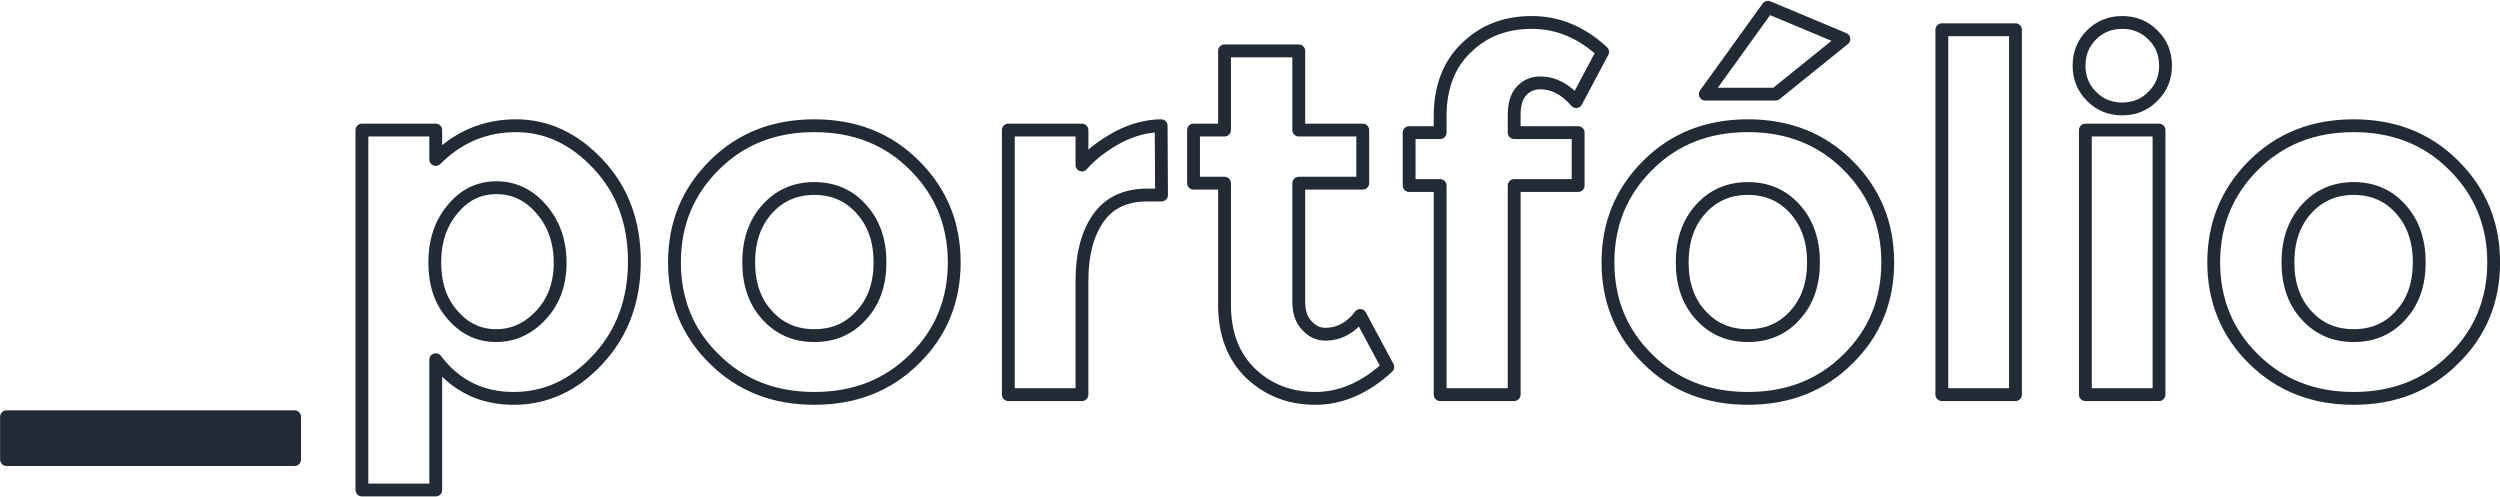 <?xml version="1.0" encoding="UTF-8"?>
<!-- Creator: CorelDRAW 2021 (64 Bit) -->
<svg xmlns="http://www.w3.org/2000/svg" xmlns:xlink="http://www.w3.org/1999/xlink" xmlns:xodm="http://www.corel.com/coreldraw/odm/2003" xml:space="preserve" width="679px" height="135px" version="1.1" style="shape-rendering:geometricPrecision; text-rendering:geometricPrecision; image-rendering:optimizeQuality; fill-rule:evenodd; clip-rule:evenodd" viewBox="0 0 126.62 25.1">
 <defs>
  <style type="text/css">
   <![CDATA[
    .str0 {stroke:#222A35;stroke-width:0.65;stroke-linejoin:round;stroke-miterlimit:10}
    .fil1 {fill:none}
    .fil0 {fill:#222A35}
   ]]>
  </style>
 </defs>
 <g id="Camada_x0020_1">
  <polygon class="fil0" points="0.33,23.24 14.92,23.24 14.92,21.07 0.33,21.07 "></polygon>
  <polygon class="fil1 str0" points="0.33,23.24 14.92,23.24 14.92,21.07 0.33,21.07 "></polygon>
  <path class="fil1 str0" d="M119.21 9.51c-0.97,0 -1.77,0.35 -2.4,1.05 -0.62,0.69 -0.93,1.59 -0.93,2.69 0,1.1 0.31,1.99 0.93,2.67 0.63,0.7 1.43,1.04 2.4,1.04 0.97,0 1.77,-0.34 2.39,-1.04 0.62,-0.68 0.93,-1.57 0.93,-2.67 0,-1.1 -0.31,-2 -0.93,-2.69 -0.62,-0.7 -1.42,-1.05 -2.39,-1.05zm-30.68 0c-0.98,0 -1.77,0.35 -2.4,1.05 -0.62,0.69 -0.93,1.59 -0.93,2.69 0,1.1 0.31,1.99 0.93,2.67 0.63,0.7 1.42,1.04 2.4,1.04 0.97,0 1.77,-0.34 2.39,-1.04 0.62,-0.68 0.93,-1.57 0.93,-2.67 0,-1.1 -0.31,-2 -0.93,-2.69 -0.62,-0.7 -1.42,-1.05 -2.39,-1.05zm-47.29 0c-0.97,0 -1.76,0.35 -2.39,1.05 -0.62,0.69 -0.93,1.59 -0.93,2.69 0,1.1 0.31,1.99 0.93,2.67 0.63,0.7 1.42,1.04 2.39,1.04 0.98,0 1.77,-0.34 2.39,-1.04 0.63,-0.68 0.94,-1.57 0.94,-2.67 0,-1.1 -0.31,-2 -0.94,-2.69 -0.62,-0.7 -1.41,-1.05 -2.39,-1.05zm-16.09 -0.04c-0.88,0 -1.62,0.35 -2.22,1.08 -0.61,0.72 -0.91,1.62 -0.91,2.71 0,1.09 0.3,1.98 0.91,2.66 0.6,0.7 1.34,1.04 2.2,1.04 0.86,0 1.62,-0.34 2.27,-1.04 0.64,-0.68 0.97,-1.57 0.97,-2.65 0,-1.08 -0.32,-1.98 -0.95,-2.71 -0.63,-0.73 -1.39,-1.09 -2.27,-1.09zm80.47 -2.92l3.73 0 0 13.4 -3.73 0 0 -13.4zm13.59 -0.22c2.03,0 3.72,0.66 5.06,2 1.35,1.34 2.03,2.98 2.03,4.92 0,1.94 -0.68,3.58 -2.03,4.9 -1.34,1.33 -3.03,1.99 -5.06,1.99 -2.04,0 -3.72,-0.66 -5.07,-1.99 -1.34,-1.32 -2.02,-2.96 -2.02,-4.9 0,-1.94 0.68,-3.58 2.02,-4.92 1.35,-1.34 3.03,-2 5.07,-2zm-30.68 0c2.03,0 3.72,0.66 5.06,2 1.35,1.34 2.02,2.98 2.02,4.92 0,1.94 -0.67,3.58 -2.02,4.9 -1.34,1.33 -3.03,1.99 -5.06,1.99 -2.04,0 -3.73,-0.66 -5.07,-1.99 -1.35,-1.32 -2.02,-2.96 -2.02,-4.9 0,-1.94 0.67,-3.58 2.02,-4.92 1.34,-1.34 3.03,-2 5.07,-2zm-29.72 0l0.02 3.51 -0.71 0c-1.12,0 -1.95,0.39 -2.5,1.18 -0.54,0.78 -0.82,1.83 -0.82,3.12l0 5.81 -3.73 0 0 -13.4 3.73 0 0 1.77c0.48,-0.55 1.09,-1.01 1.81,-1.4 0.72,-0.38 1.45,-0.58 2.2,-0.59zm-17.57 0c2.04,0 3.73,0.66 5.07,2 1.35,1.34 2.02,2.98 2.02,4.92 0,1.94 -0.67,3.58 -2.02,4.9 -1.34,1.33 -3.03,1.99 -5.07,1.99 -2.03,0 -3.72,-0.66 -5.06,-1.99 -1.35,-1.32 -2.02,-2.96 -2.02,-4.9 0,-1.94 0.67,-3.58 2.02,-4.92 1.34,-1.34 3.03,-2 5.06,-2zm-15.11 0c1.56,0 2.95,0.65 4.17,1.95 1.22,1.3 1.83,2.94 1.83,4.92 0,1.98 -0.61,3.63 -1.83,4.95 -1.22,1.33 -2.65,1.99 -4.29,1.99 -1.63,0 -2.95,-0.65 -3.94,-1.96l0 6.6 -3.74 0 0 -18.23 3.74 0 0 1.49c1.14,-1.14 2.5,-1.71 4.06,-1.71zm35.89 -3.79l3.76 0 0 4.01 3.24 0 0 2.69 -3.24 0 0 6c0,0.51 0.13,0.92 0.4,1.2 0.27,0.3 0.58,0.45 0.94,0.45 0.7,0 1.29,-0.32 1.77,-0.95l1.4 2.61c-1.16,1.07 -2.39,1.59 -3.67,1.59 -1.29,0 -2.38,-0.42 -3.27,-1.26 -0.88,-0.85 -1.33,-2.01 -1.33,-3.47l0 -6.17 -1.57 0 0 -2.69 1.57 0 0 -4.01zm36.33 -1.07l3.73 0 0 18.48 -3.73 0 0 -18.48zm9.14 -0.37c0.61,0 1.13,0.21 1.55,0.63 0.43,0.42 0.64,0.94 0.64,1.56 0,0.61 -0.21,1.13 -0.64,1.55 -0.42,0.43 -0.94,0.64 -1.55,0.64 -0.62,0 -1.14,-0.21 -1.56,-0.64 -0.42,-0.42 -0.63,-0.94 -0.63,-1.55 0,-0.62 0.21,-1.14 0.63,-1.56 0.42,-0.42 0.94,-0.63 1.56,-0.63zm-29.91 0c1.32,0 2.51,0.49 3.59,1.49l-1.34 2.52c-0.54,-0.63 -1.15,-0.95 -1.82,-0.95 -0.38,0 -0.7,0.14 -0.95,0.41 -0.25,0.27 -0.37,0.68 -0.37,1.21l0 0.9 3.24 0 0 2.68 -3.24 0 0 10.59 -3.75 0 0 -10.59 -1.57 0 0 -2.68 1.57 0 0 -0.83c0,-1.46 0.44,-2.62 1.33,-3.47 0.88,-0.86 1.98,-1.28 3.31,-1.28zm11.96 -0.77l3.85 1.61 -3.46 2.79 -3.56 0 3.17 -4.4z"></path>
 </g>
</svg>
